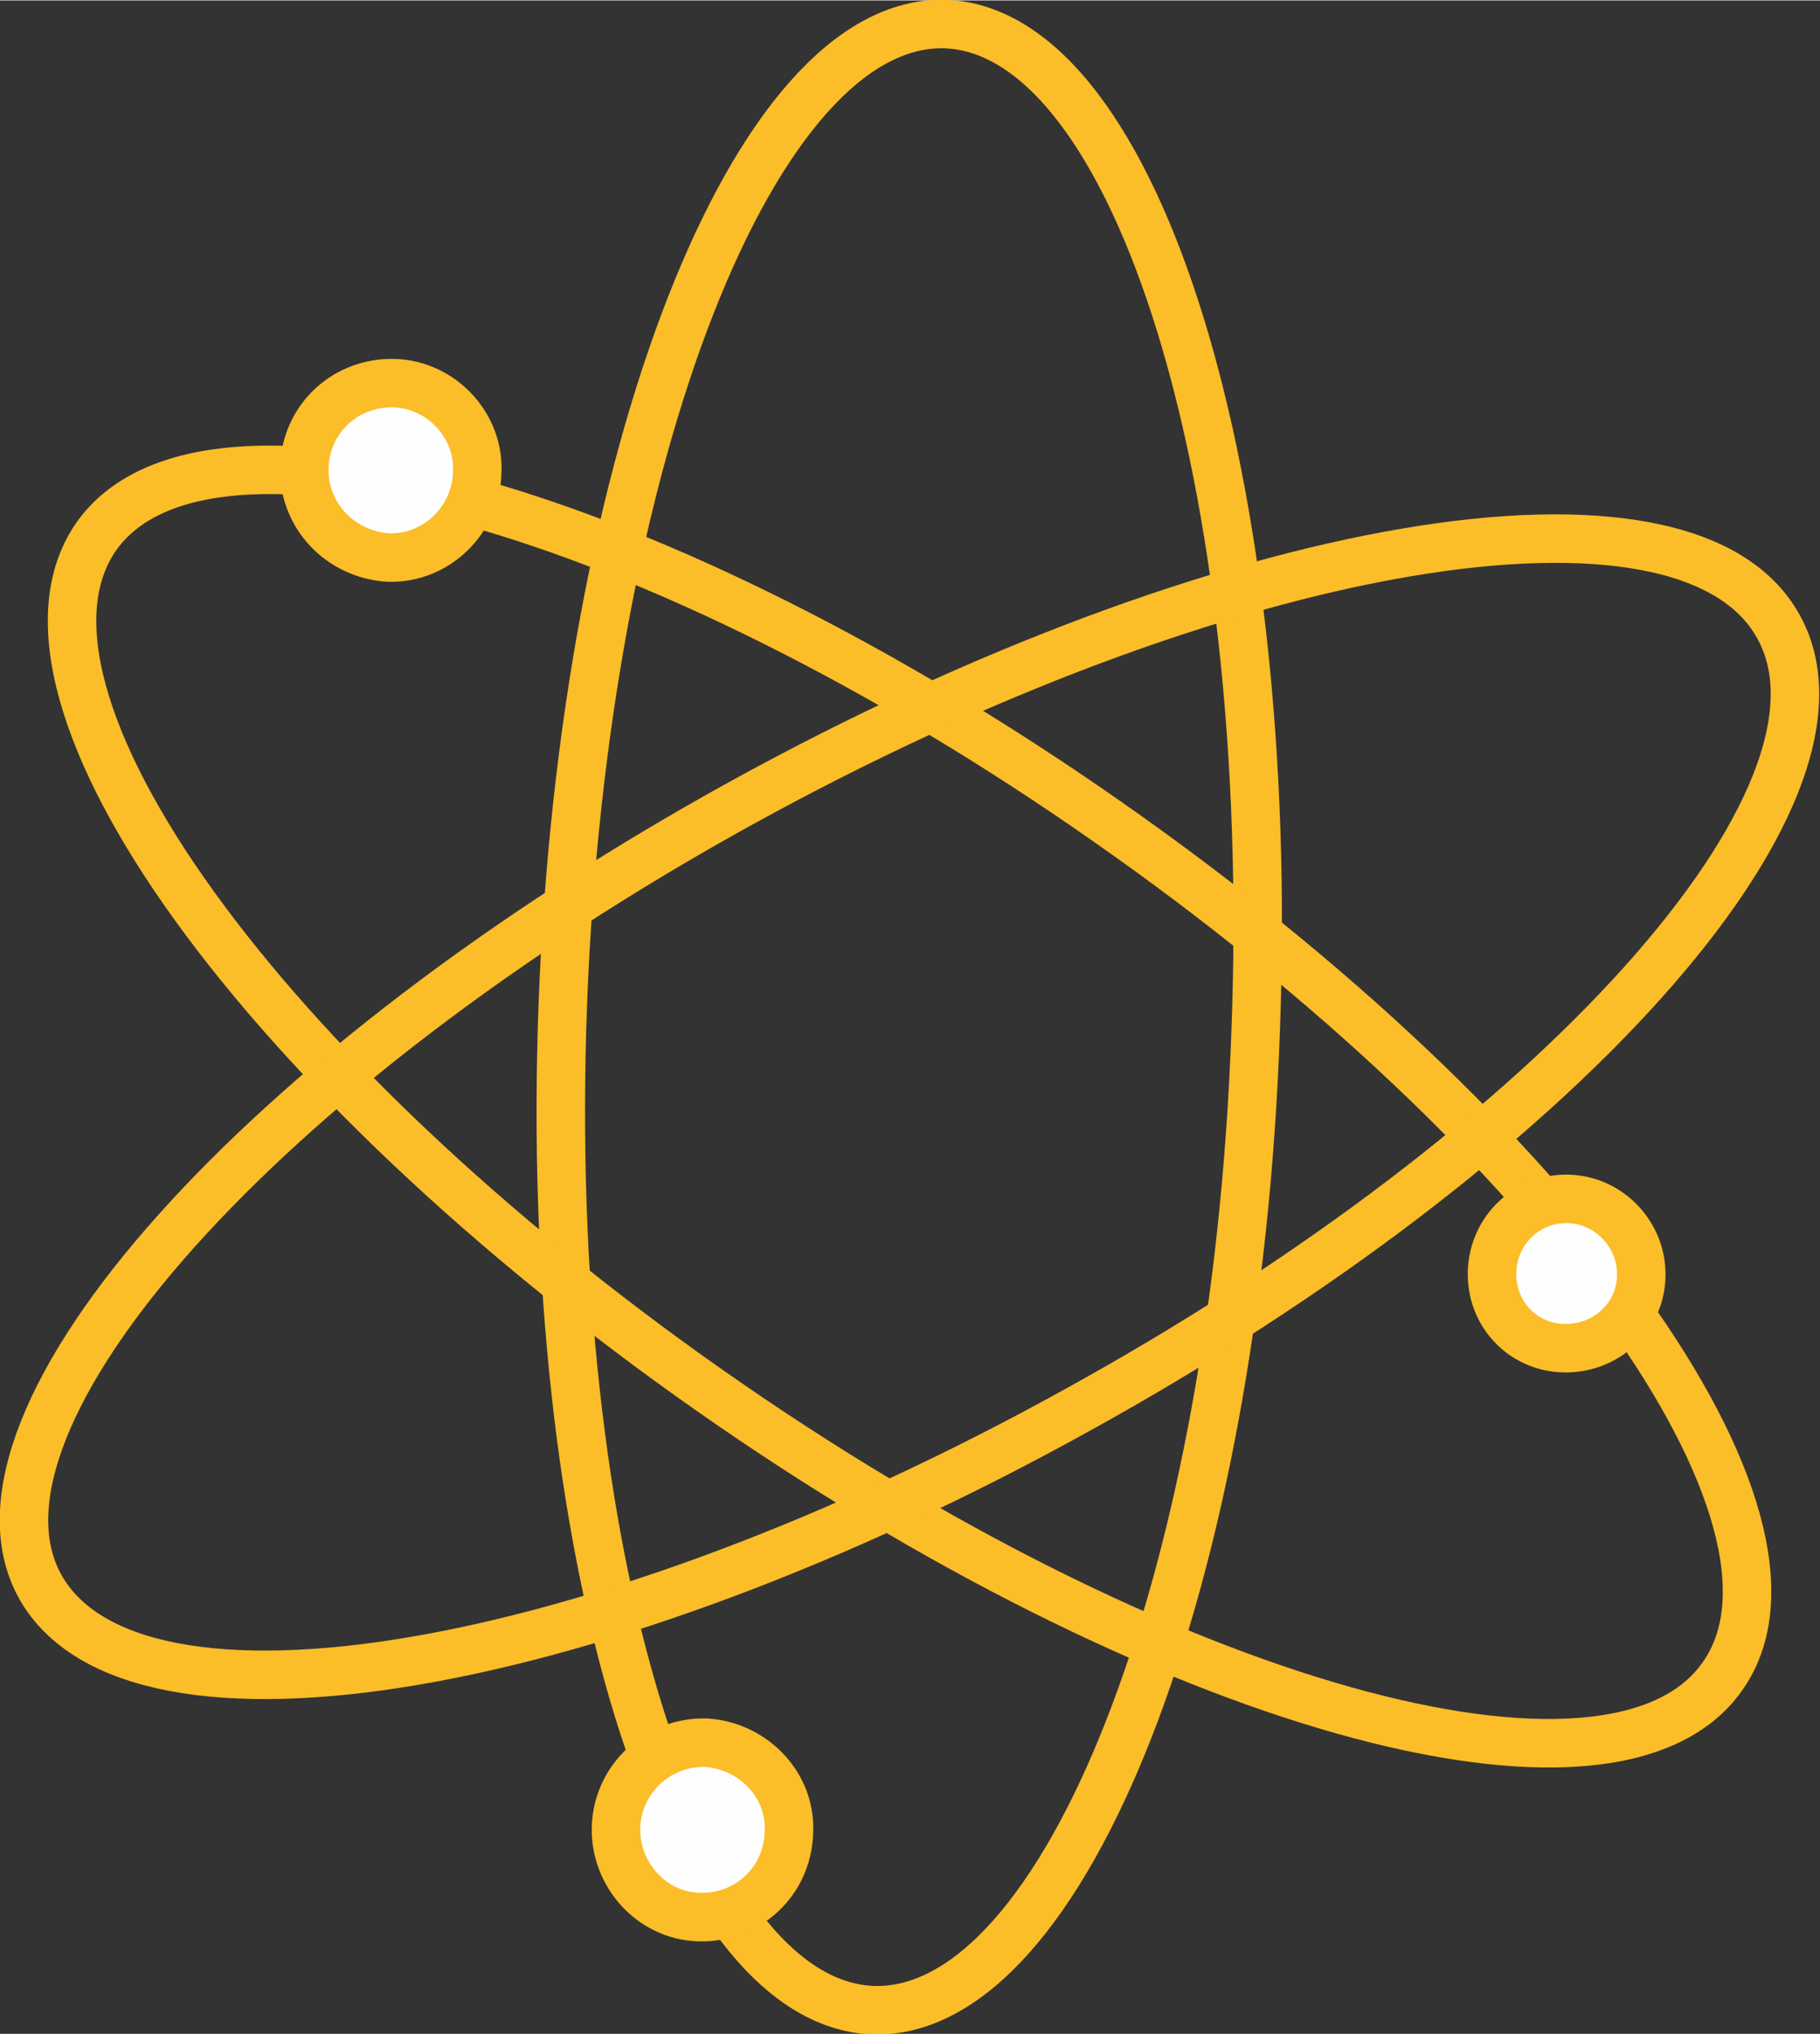 <?xml version="1.0" encoding="UTF-8"?>
<!DOCTYPE svg PUBLIC "-//W3C//DTD SVG 1.1//EN" "http://www.w3.org/Graphics/SVG/1.1/DTD/svg11.dtd">
<!-- Creator: CorelDRAW X7 -->
<svg xmlns="http://www.w3.org/2000/svg" xml:space="preserve" width="66.982mm" height="74.842mm" version="1.1" style="shape-rendering:geometricPrecision; text-rendering:geometricPrecision; image-rendering:optimizeQuality; fill-rule:evenodd; clip-rule:evenodd"
viewBox="0 0 1232 1376"
 xmlns:xlink="http://www.w3.org/1999/xlink">
 <rect x="0" y="0" width="1232" height="1376" fill="#333333" stroke="none"/>
 <defs>
  <style type="text/css">
   <![CDATA[
    .str3 {stroke:#FBBD28;stroke-width:32.819;stroke-linecap:round;stroke-linejoin:round}
    .str4 {stroke:#FBBD28;stroke-width:32.821;stroke-linecap:round;stroke-linejoin:round}
    .str0 {stroke:#FBBD28;stroke-width:32.821;stroke-linecap:round;stroke-linejoin:round}
    .str2 {stroke:#FBBD28;stroke-width:32.821;stroke-linecap:round;stroke-linejoin:round}
    .str1 {stroke:#FBBD28;stroke-width:32.821;stroke-linecap:round;stroke-linejoin:round}
    .fil0 {fill:none}
    .fil1 {fill:#FEFEFE}
   ]]>
  </style>
 </defs>
 <g id="Слой_x0020_1">
  <path class="fil0 str0" d="M850 697c-13,371 -129,667 -259,663 -130,-5 -224,-310 -210,-681 14,-371 130,-667 259,-663 130,5 224,310 210,681z"/>
  <path class="fil0 str1" d="M750 556c305,213 491,472 416,578 -74,106 -381,20 -685,-193 -304,-213 -490,-471 -416,-578 74,-106 381,-20 685,193z"/>
  <path class="fil0 str2" d="M729 954c325,-179 538,-416 475,-530 -62,-114 -377,-60 -702,119 -325,179 -537,417 -475,530 63,114 377,61 702,-119z"/>
  <path class="fil1 str3" d="M1111 864c-1,28 -25,49 -53,48 -28,-1 -49,-24 -48,-52 1,-28 24,-50 52,-49 28,1 50,25 49,53z"/>
  <path class="fil1 str4" d="M323 320c-1,32 -28,58 -60,57 -33,-2 -58,-29 -57,-61 1,-33 28,-58 61,-57 32,1 58,29 56,61z"/>
  <path class="fil1 str4" d="M534 1240c-1,33 -28,58 -61,57 -32,-1 -57,-29 -56,-61 1,-32 28,-58 61,-57 32,2 58,29 56,61z"/>
 </g>
</svg>
